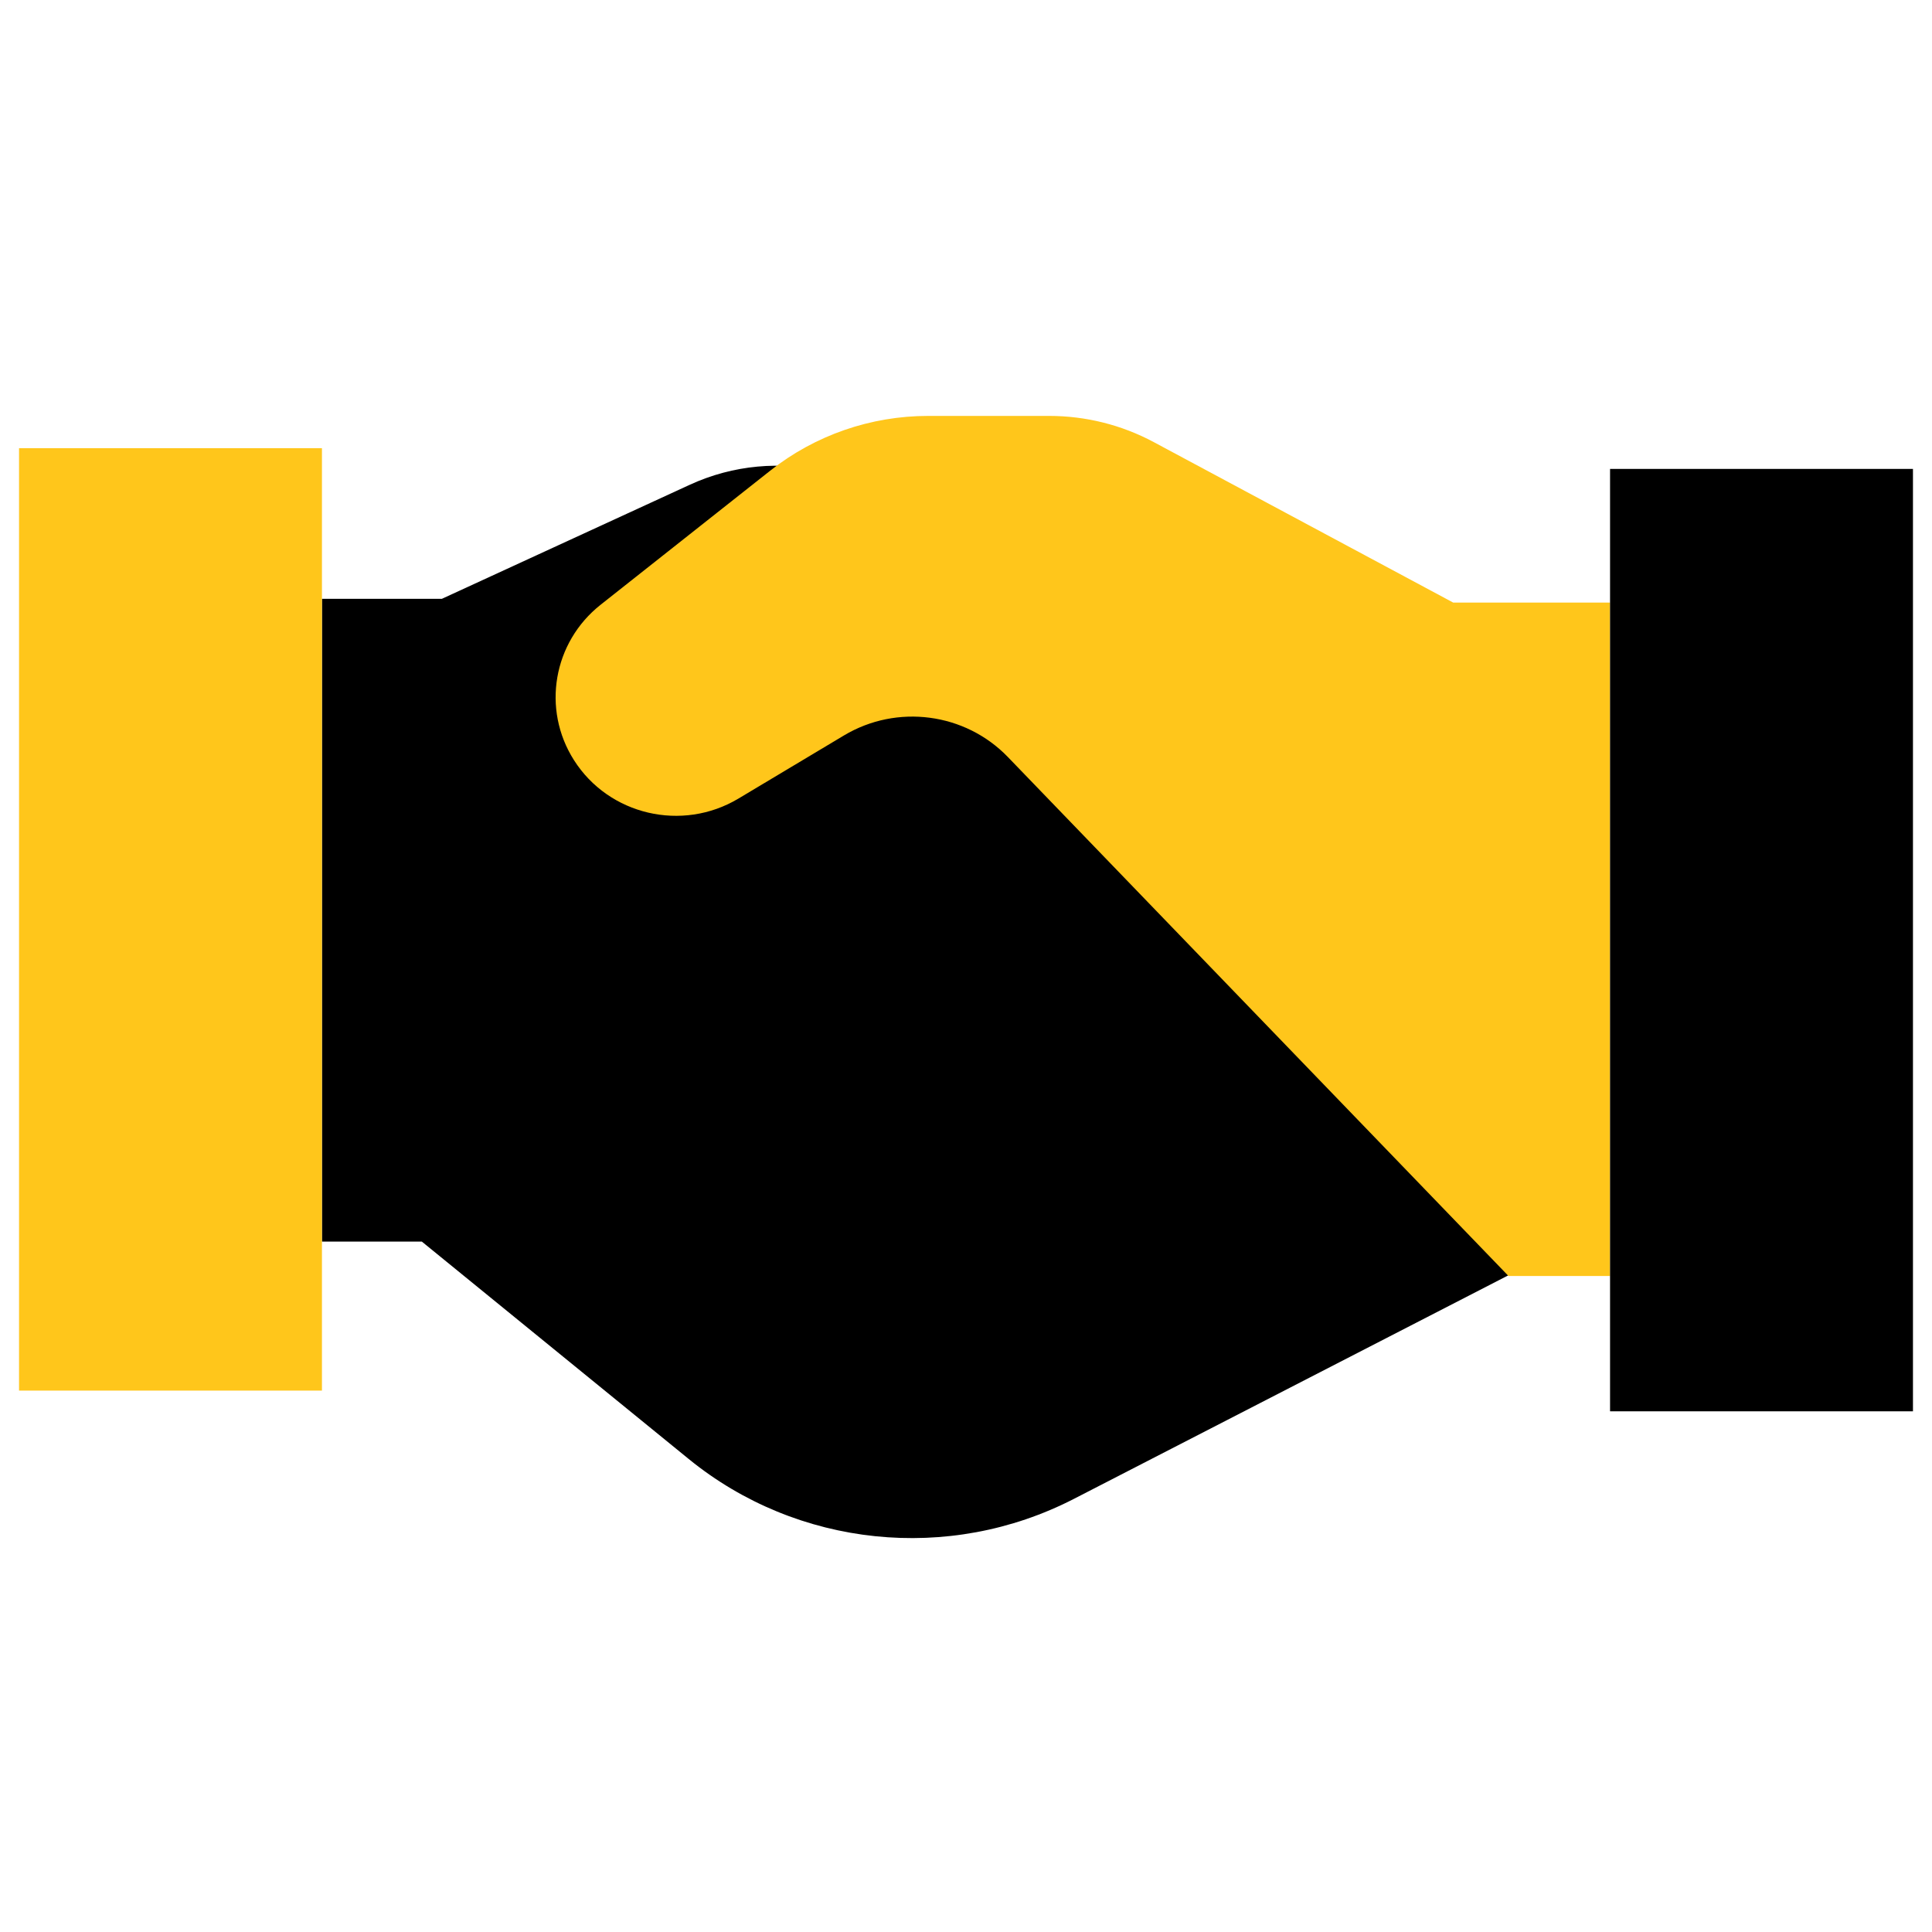 <svg xmlns="http://www.w3.org/2000/svg" width="69" height="69" viewBox="0 0 69 69" fill="none"><path d="M53.874 45.545L38.352 53.532C33.893 55.827 28.474 55.265 24.597 52.107L15.066 44.343H11.498V21.387H15.78L24.636 17.313C27.759 15.876 31.475 16.772 33.572 19.466L53.874 45.545Z" fill="black"></path><path d="M30.14 26.267L26.372 28.521C24.361 29.724 21.743 29.111 20.497 27.145C19.342 25.325 19.753 22.94 21.452 21.597L27.51 16.808C29.11 15.543 31.099 14.854 33.15 14.854H37.471C38.775 14.854 40.059 15.175 41.205 15.789L51.899 21.52H57.502V45.571H53.874L35.994 27.035C34.469 25.455 32.032 25.134 30.14 26.267Z" fill="#FFC61B"></path><path d="M0.68 16.006H11.498V49.664H0.68V16.006Z" fill="#FFC61B"></path><path d="M57.502 16.747H68.32V50.404H57.502V16.747Z" fill="black"></path></svg>